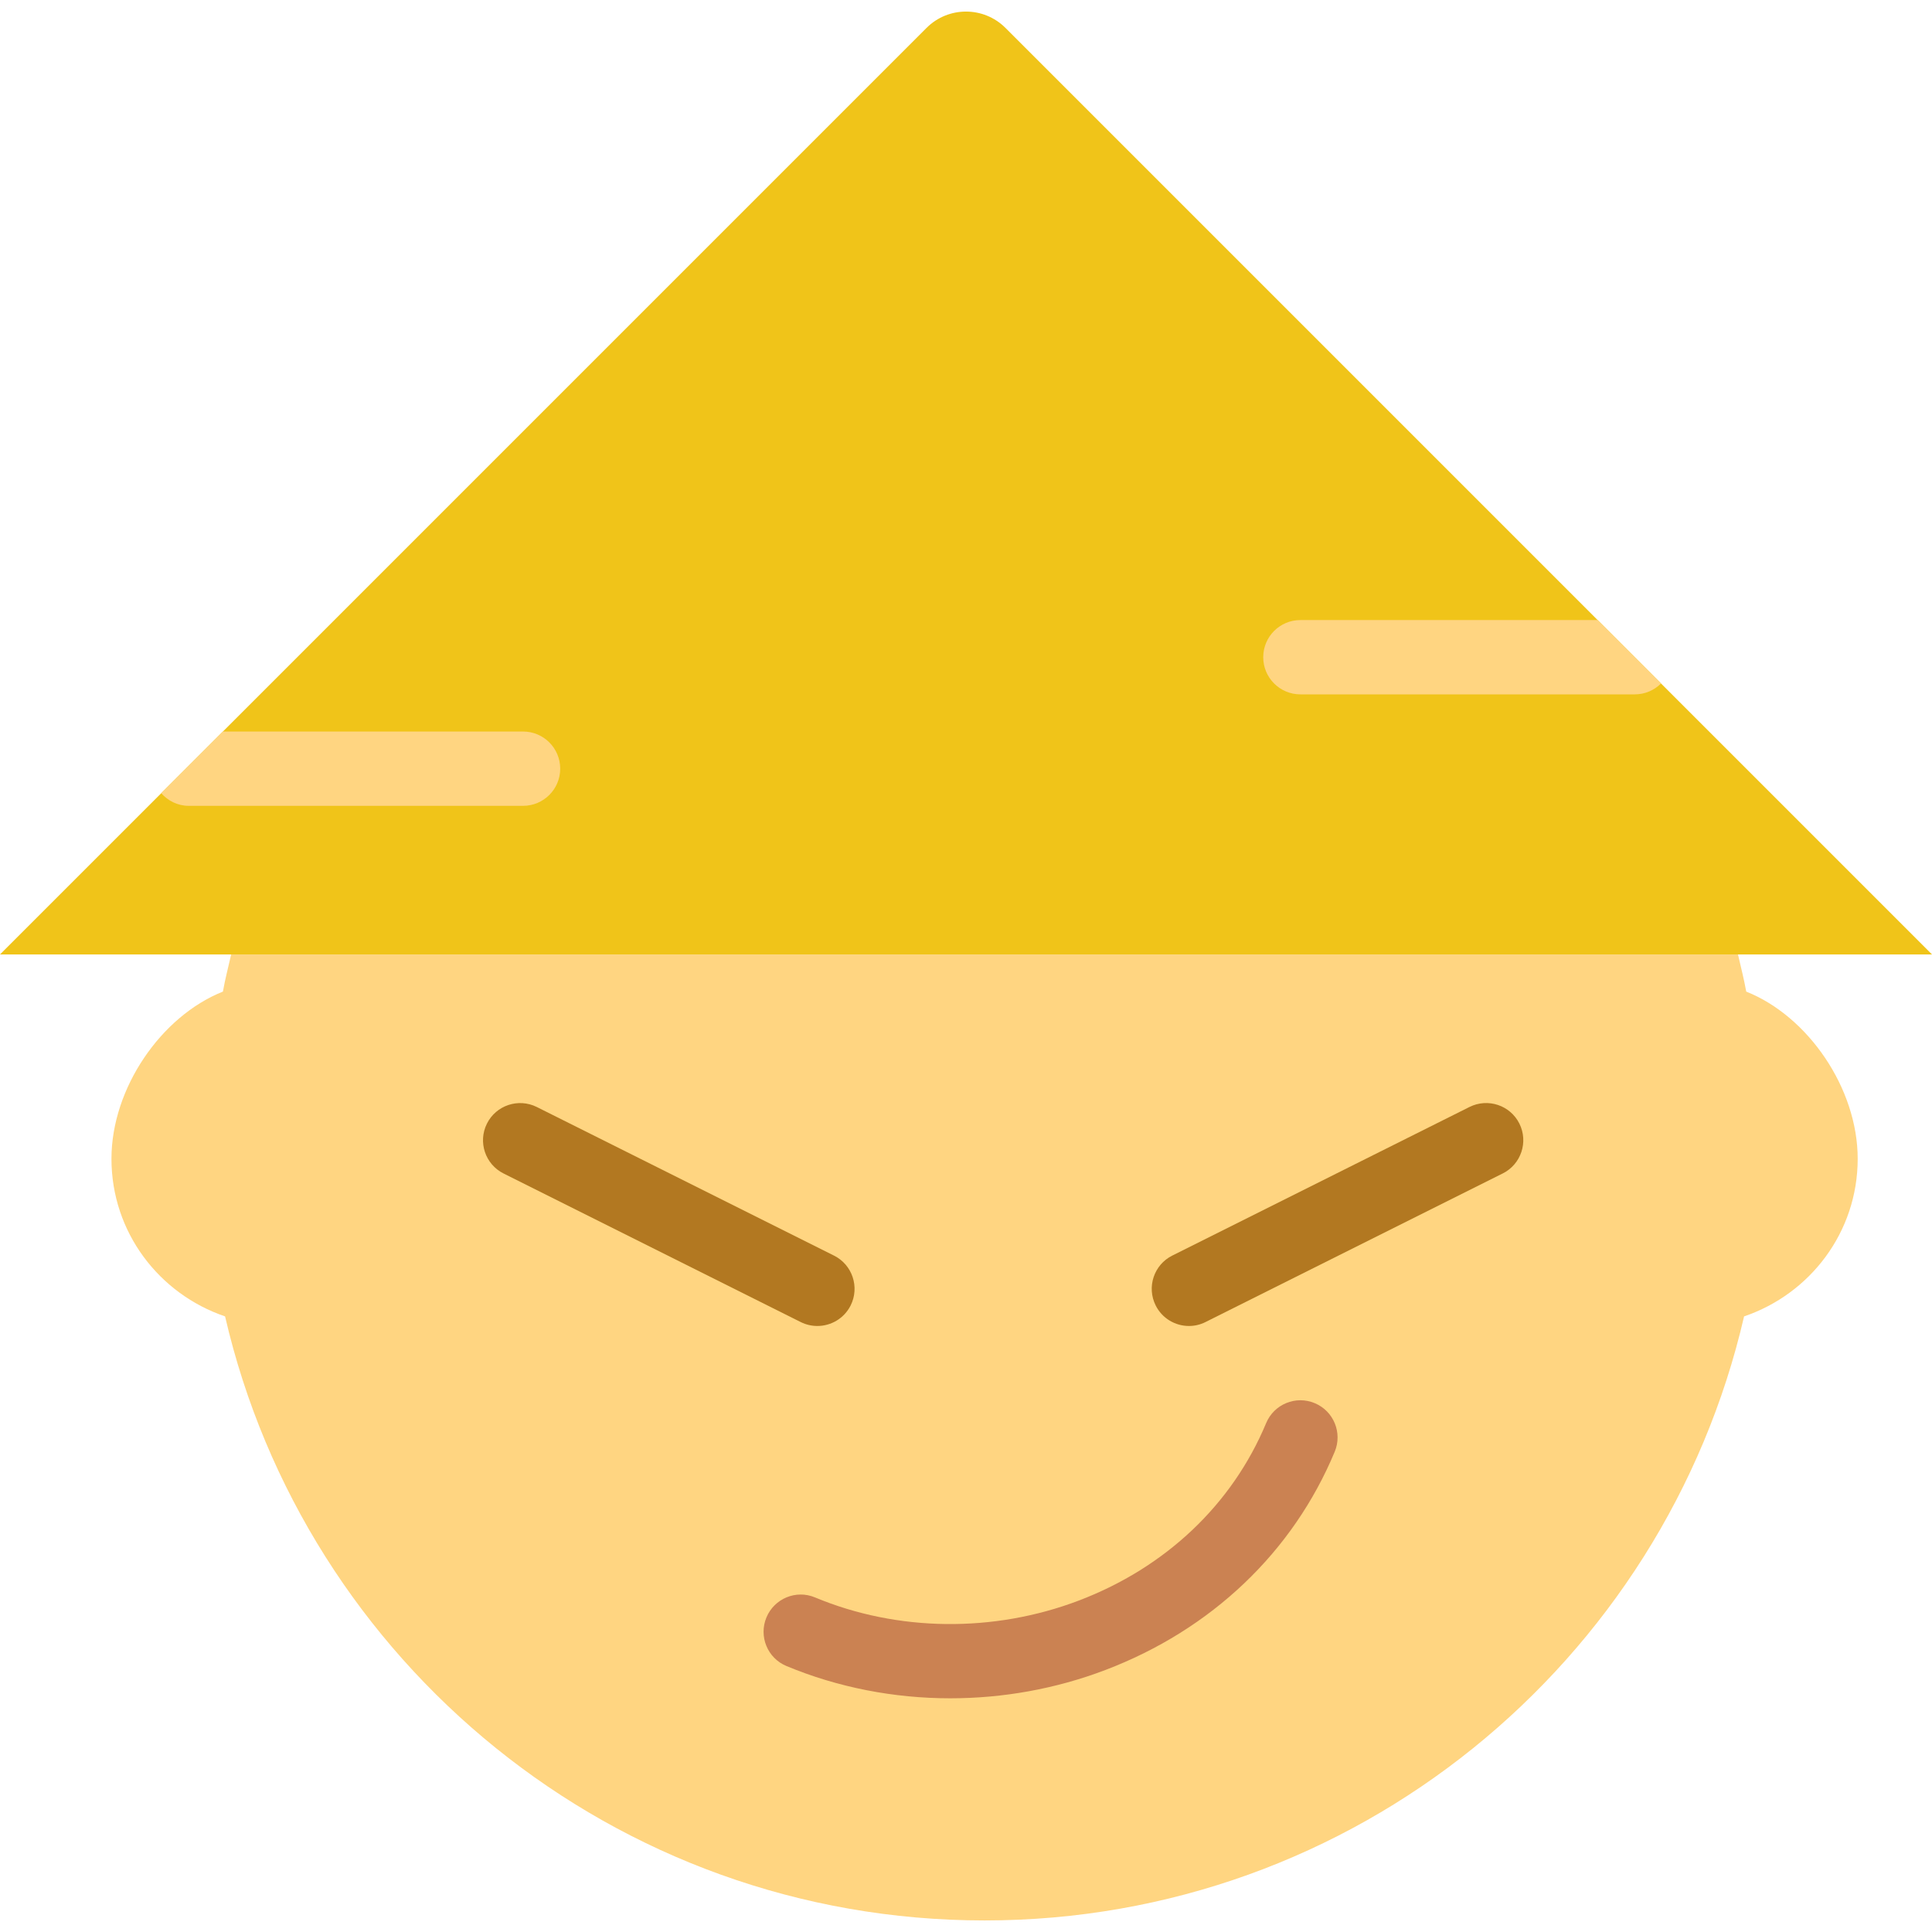 <?xml version="1.0" encoding="iso-8859-1"?>
<!-- Generator: Adobe Illustrator 18.0.0, SVG Export Plug-In . SVG Version: 6.00 Build 0)  -->
<!DOCTYPE svg PUBLIC "-//W3C//DTD SVG 1.1//EN" "http://www.w3.org/Graphics/SVG/1.1/DTD/svg11.dtd">
<svg version="1.1" id="Capa_1" xmlns="http://www.w3.org/2000/svg" xmlns:xlink="http://www.w3.org/1999/xlink" x="0px" y="0px"
	 viewBox="0 0 52 52" style="enable-background:new 0 0 52 52;" xml:space="preserve">
<g>
	<path style="fill:#FFD581;" d="M47,26.689c-0.06-0.339-0.147-0.667-0.222-1H26.163H6.222c-0.076,0.333-0.162,0.661-0.222,1
		c-1.663,0.661-3,2.602-3,4.5c0,1.978,1.284,3.639,3.058,4.242C8.21,44.741,16.536,51.689,26.5,51.689
		c9.964,0,18.29-6.947,20.442-16.258C48.716,34.828,50,33.167,50,31.189C50,29.291,48.663,27.35,47,26.689z"/>
	<path style="fill:#CB8252;" d="M25.577,45.71c-1.513,0-3.02-0.29-4.41-0.869c-0.51-0.212-0.751-0.798-0.538-1.308
		c0.212-0.509,0.797-0.753,1.308-0.538c2.22,0.926,4.809,0.955,7.1,0.084c2.338-0.89,4.128-2.585,5.041-4.775
		c0.212-0.51,0.797-0.752,1.308-0.538c0.51,0.212,0.75,0.798,0.538,1.308c-1.125,2.702-3.319,4.789-6.175,5.875
		C28.412,45.458,26.991,45.71,25.577,45.71z"/>
	<path style="fill:#F0C419;" d="M52,25.689H26.163H0L24.938,0.751c0.586-0.586,1.537-0.586,2.124,0L52,25.689z"/>
	<path style="fill:#B27821;" d="M21.999,35.689c-0.15,0-0.303-0.034-0.446-0.105l-8-4c-0.494-0.247-0.694-0.848-0.447-1.342
		s0.847-0.693,1.342-0.447l8,4c0.494,0.247,0.694,0.848,0.447,1.342C22.719,35.487,22.366,35.689,21.999,35.689z"/>
	<path style="fill:#B27821;" d="M32.001,35.689c-0.367,0-0.72-0.202-0.896-0.553c-0.247-0.494-0.047-1.095,0.447-1.342l8-4
		c0.495-0.246,1.095-0.047,1.342,0.447s0.047,1.095-0.447,1.342l-8,4C32.304,35.655,32.151,35.689,32.001,35.689z"/>
	<path style="fill:#FFD581;" d="M5.078,21.689h9c0.552,0,1-0.447,1-1s-0.448-1-1-1H6l-1.661,1.661
		C4.523,21.554,4.782,21.689,5.078,21.689z"/>
	<path style="fill:#FFD581;" d="M35,18.689h9c0.276,0,0.526-0.112,0.707-0.293L43,16.689h-8c-0.552,0-1,0.447-1,1
		S34.448,18.689,35,18.689z"/>
</g>
<g>
</g>
<g>
</g>
<g>
</g>
<g>
</g>
<g>
</g>
<g>
</g>
<g>
</g>
<g>
</g>
<g>
</g>
<g>
</g>
<g>
</g>
<g>
</g>
<g>
</g>
<g>
</g>
<g>
</g>
</svg>
